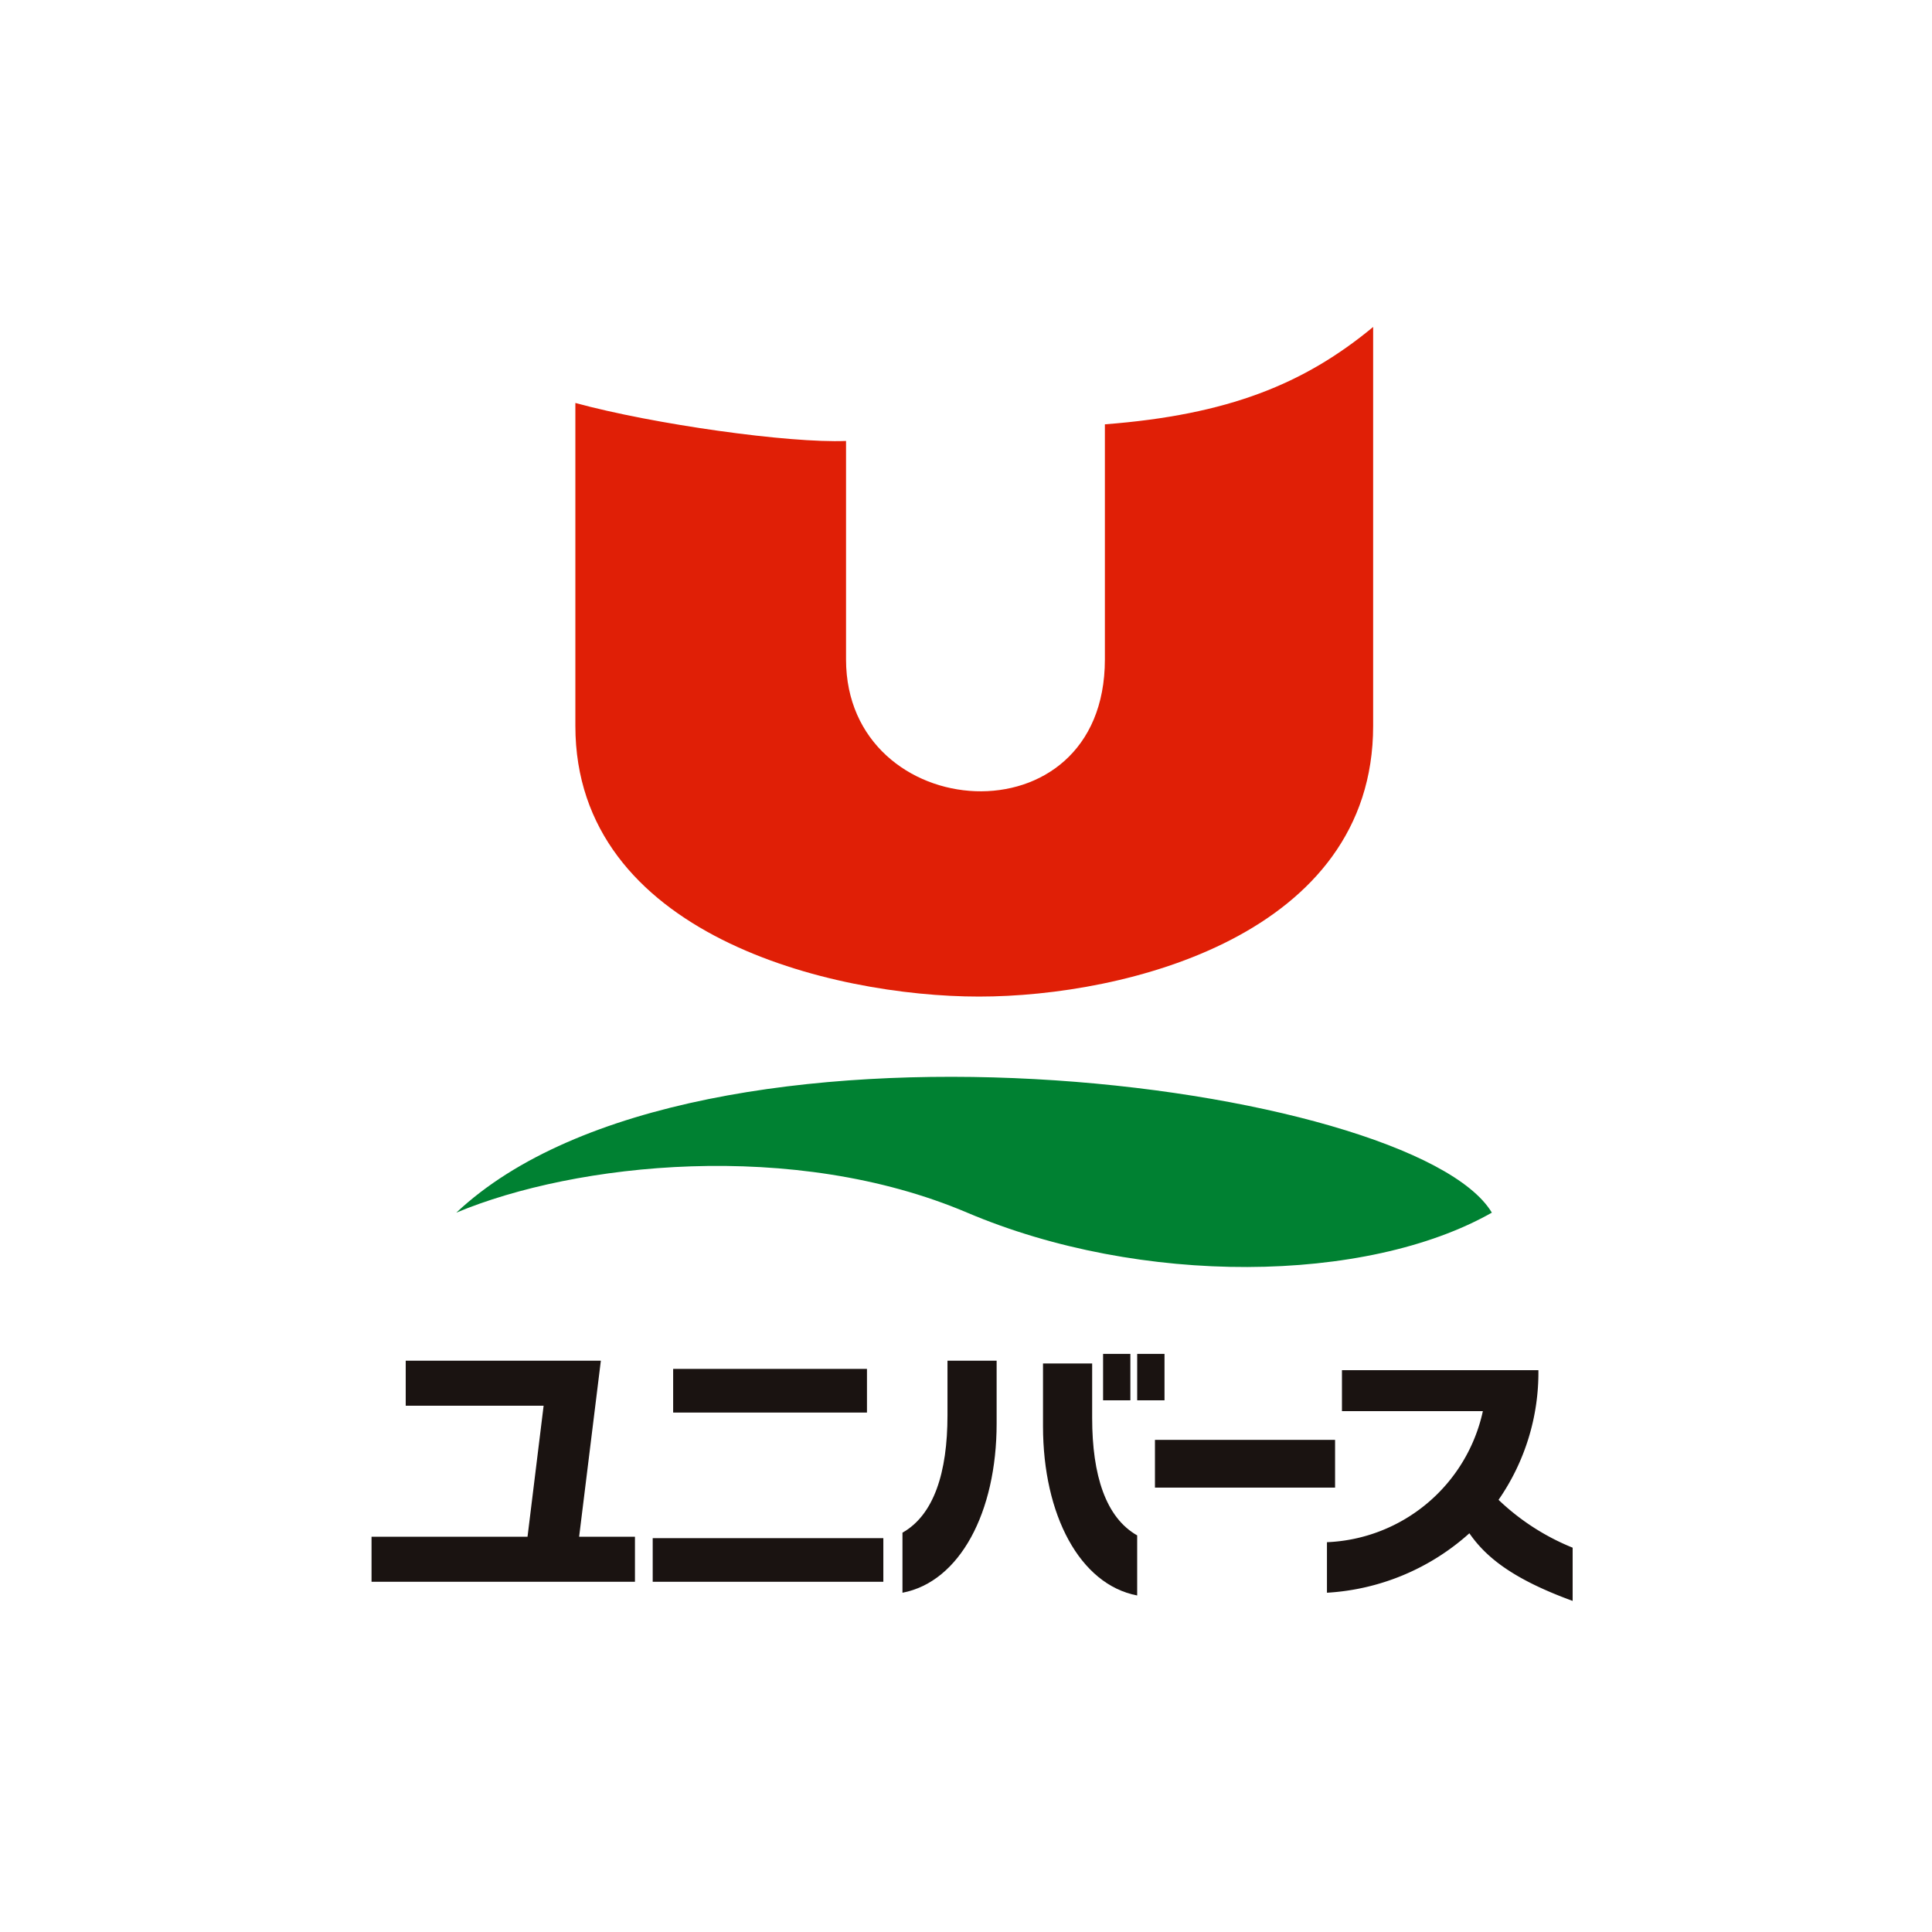 <svg xmlns="http://www.w3.org/2000/svg" xmlns:xlink="http://www.w3.org/1999/xlink" width="130" height="130" viewBox="0 0 130 130"><defs><clipPath id="a"><rect width="80.816" height="85.722" fill="none"/></clipPath></defs><g transform="translate(-798 -3118)"><rect width="130" height="130" transform="translate(798 3118)" fill="#fff"/><g transform="translate(823 3140)"><g clip-path="url(#a)"><path d="M40.047,5.115C45.315,6.552,54.426,7.829,58.26,7.671v14.7c0,11.184,17.417,12.462,17.417,0V6.552C83.983,5.913,89.1,3.833,93.728,0V26.845c0,14.057-16.612,18.212-26.521,18.212S40.047,40.9,40.047,26.845Z" transform="translate(-26.332)" fill="#e01f06"/><path d="M16.658,156.468c16.139-15.177,64.413-8.784,69.679,0-8.462,4.8-23.64,4.956-35.306,0s-26.363-3.353-34.373,0" transform="translate(-10.953 -96.872)" fill="#008132"/><rect width="1.836" height="3.124" transform="translate(49.224 69.1)" fill="#1a1311"/><rect width="1.838" height="3.124" transform="translate(51.519 69.1)" fill="#1a1311"/><path d="M13.968,214.954l1.462-11.846H2.3v3.03h9.279l-1.083,8.816H0v3.029H17.725v-3.029Z" transform="translate(0 -133.549)" fill="#1a1311"/><rect width="13.041" height="2.938" transform="translate(20.295 70.11)" fill="#1a1311"/><rect width="15.519" height="2.935" transform="translate(18.919 81.499)" fill="#1a1311"/><path d="M107.343,203.107h3.307v4.226c0,5.968-2.478,10.65-6.336,11.387v-4.042c2.111-1.193,3.029-4.038,3.029-7.9Z" transform="translate(-68.589 -133.548)" fill="#1a1311"/><path d="M135.237,203.648H131.93v4.223c0,5.97,2.479,10.652,6.336,11.389v-4.043c-2.11-1.195-3.029-4.039-3.029-7.9Z" transform="translate(-86.748 -133.904)" fill="#1a1311"/><rect width="12.12" height="3.212" transform="translate(52.714 74.886)" fill="#1a1311"/><path d="M199.255,213.7a15.026,15.026,0,0,0,2.682-8.724H188.718v2.756H198.2a11.213,11.213,0,0,1-10.491,8.819v3.4a15.687,15.687,0,0,0,9.583-4c1.053,1.517,2.781,3.033,6.949,4.55V216.92a15.751,15.751,0,0,1-4.983-3.216" transform="translate(-123.421 -134.78)" fill="#1a1311"/></g></g></g></svg>